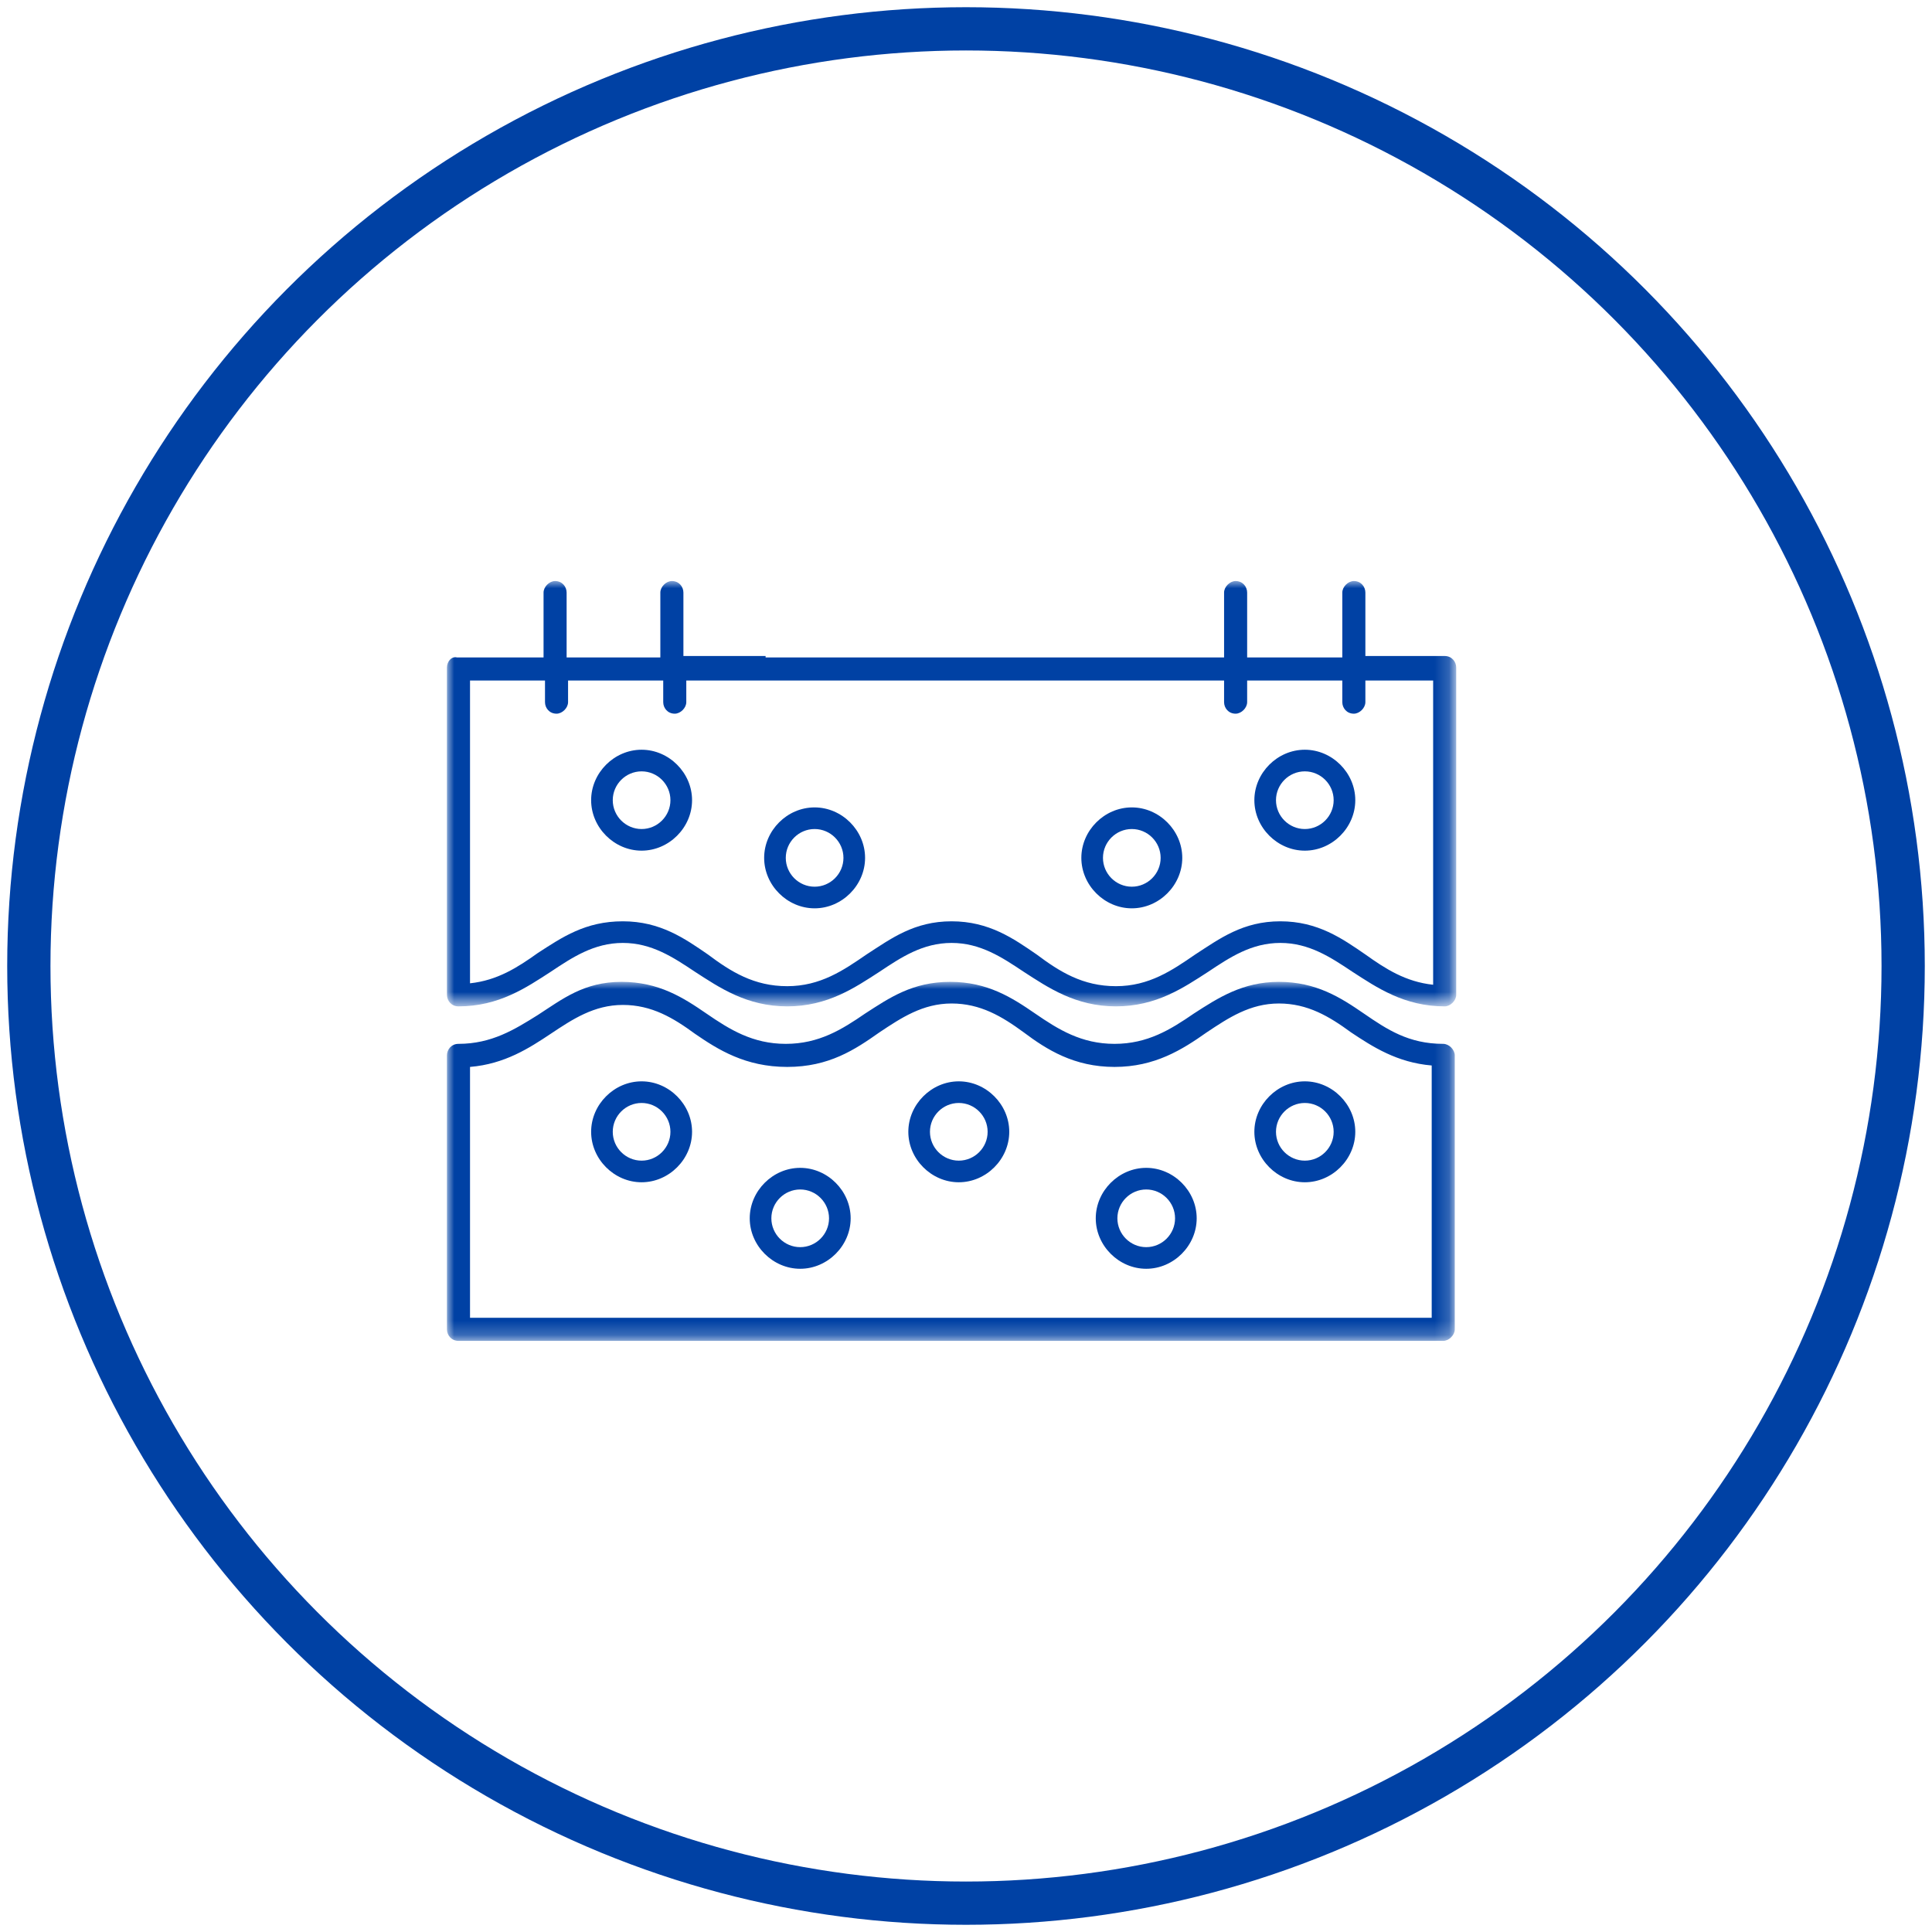 <?xml version="1.0" encoding="utf-8"?>
<!-- Generator: Adobe Illustrator 24.3.0, SVG Export Plug-In . SVG Version: 6.00 Build 0)  -->
<svg version="1.1" id="Livello_1" xmlns="http://www.w3.org/2000/svg" xmlns:xlink="http://www.w3.org/1999/xlink" x="0px" y="0px"
	 viewBox="0 0 134 134" style="enable-background:new 0 0 134 134;" xml:space="preserve">
<style type="text/css">
	.st0{fill:none;stroke:#0041A4;stroke-width:3;}
	.st1{filter:url(#Adobe_OpacityMaskFilter);}
	.st2{fill-rule:evenodd;clip-rule:evenodd;fill:#FFFFFF;}
	.st3{mask:url(#mask-3_1_);fill-rule:evenodd;clip-rule:evenodd;fill:#0041A4;}
	.st4{filter:url(#Adobe_OpacityMaskFilter_1_);}
	.st5{mask:url(#mask-5_1_);fill-rule:evenodd;clip-rule:evenodd;fill:#0041A4;}
	.st6{fill-rule:evenodd;clip-rule:evenodd;fill:#0041A4;}
</style>
<g id="Website">
	<g id="Icon-Set" transform="translate(-779, -5078)">
		<g id="dermatologico" transform="translate(781, 5080)">
			<circle id="Oval-Copy-29" class="st0" cx="65" cy="65" r="65"/>
			<g id="Group-25">
				<g transform="translate(28.5, 38)">
					<g id="Group-3" transform="translate(0.5, 0)">
						<g id="Clip-2">
						</g>
						<defs>
							<filter id="Adobe_OpacityMaskFilter" filterUnits="userSpaceOnUse" x="0" y="0.3" width="69.9" height="29.6">
								<feColorMatrix  type="matrix" values="1 0 0 0 0  0 1 0 0 0  0 0 1 0 0  0 0 0 1 0"/>
							</filter>
						</defs>
						<mask maskUnits="userSpaceOnUse" x="0" y="0.3" width="69.9" height="29.6" id="mask-3_1_">
							<g class="st1">
								<polygon id="path-2_1_" class="st2" points="0,0.3 69.9,0.3 69.9,29.9 0,29.9 								"/>
							</g>
						</mask>
						<path id="Fill-1" class="st3" d="M48.5,7.2h5.4v1.5c0,0.4,0.3,0.8,0.8,0.8c0.4,0,0.8-0.4,0.8-0.8V7.2h6.6v1.5
							c0,0.4,0.3,0.8,0.8,0.8c0.4,0,0.8-0.4,0.8-0.8V7.2h4.7v21.1c-1.9-0.2-3.3-1.1-4.7-2.1c-1.6-1.1-3.3-2.3-5.9-2.3
							s-4.2,1.2-5.9,2.3c-1.6,1.1-3.2,2.2-5.5,2.2s-3.9-1-5.5-2.2c-1.6-1.1-3.3-2.3-5.9-2.3s-4.2,1.2-5.9,2.3
							c-1.6,1.1-3.2,2.2-5.5,2.2s-3.9-1-5.5-2.2c-1.6-1.1-3.3-2.3-5.9-2.3S8,25,6.3,26.1c-1.4,1-2.8,1.9-4.7,2.1V7.2h5.2v1.5
							c0,0.4,0.3,0.8,0.8,0.8c0.4,0,0.8-0.4,0.8-0.8V7.2h6.6v1.5c0,0.4,0.3,0.8,0.8,0.8c0.4,0,0.8-0.4,0.8-0.8V7.2h4.9H48.5z
							 M22.1,5.5h-5.7V1.1c0-0.4-0.3-0.8-0.8-0.8c-0.4,0-0.8,0.4-0.8,0.8v4.5H8.3V1.1c0-0.4-0.3-0.8-0.8-0.8c-0.4,0-0.8,0.4-0.8,0.8
							v4.5h-6C0.3,5.5,0,5.9,0,6.3v22.7c0,0.4,0.3,0.8,0.8,0.8c2.8,0,4.7-1.3,6.4-2.4c1.5-1,3-2,5-2s3.5,1,5,2
							c1.7,1.1,3.6,2.4,6.4,2.4s4.7-1.3,6.4-2.4c1.5-1,3-2,5-2c2,0,3.5,1,5,2c1.7,1.1,3.6,2.4,6.4,2.4s4.7-1.3,6.4-2.4
							c1.5-1,3-2,5-2s3.5,1,5,2c1.7,1.1,3.6,2.4,6.4,2.4c0.4,0,0.8-0.4,0.8-0.8V6.3c0-0.4-0.3-0.8-0.8-0.8h-5.5V1.1
							c0-0.4-0.3-0.8-0.8-0.8c-0.4,0-0.8,0.4-0.8,0.8v4.5h-6.6V1.1c0-0.4-0.3-0.8-0.8-0.8c-0.4,0-0.8,0.4-0.8,0.8v4.5h-6.2H22.1z"/>
					</g>
					<g id="Group-6" transform="translate(0.5, 28)">
						<g id="Clip-5">
						</g>
						<defs>
							<filter id="Adobe_OpacityMaskFilter_1_" filterUnits="userSpaceOnUse" x="0" y="0.1" width="69.9" height="24.9">
								<feColorMatrix  type="matrix" values="1 0 0 0 0  0 1 0 0 0  0 0 1 0 0  0 0 0 1 0"/>
							</filter>
						</defs>
						<mask maskUnits="userSpaceOnUse" x="0" y="0.1" width="69.9" height="24.9" id="mask-5_1_">
							<g class="st4">
								<polygon id="path-4_1_" class="st2" points="0,0.1 69.9,0.1 69.9,25 0,25 								"/>
							</g>
						</mask>
						<path id="Fill-4" class="st5" d="M68.3,23.4H1.6V6C4,5.8,5.7,4.7,7.2,3.7c1.5-1,3-2,5-2s3.5,0.9,5,2C18.8,4.8,20.7,6,23.6,6
							s4.7-1.2,6.4-2.4c1.5-1,3-2,5-2s3.5,0.9,5,2C41.6,4.8,43.5,6,46.3,6s4.7-1.2,6.4-2.4c1.5-1,3-2,5-2c2,0,3.5,0.9,5,2
							c1.5,1,3.2,2.1,5.6,2.3V23.4z M69.1,4.4c-2.4,0-3.9-1-5.5-2.1c-1.6-1.1-3.3-2.2-5.9-2.2c-2.5,0-4.2,1.1-5.9,2.2
							c-1.6,1.1-3.2,2.1-5.5,2.1s-3.9-1-5.5-2.1c-1.6-1.1-3.3-2.2-5.9-2.2s-4.2,1.1-5.9,2.2c-1.6,1.1-3.2,2.1-5.5,2.1
							s-3.9-1-5.5-2.1c-1.6-1.1-3.3-2.2-5.9-2.2S8,1.3,6.3,2.4C4.7,3.4,3.1,4.4,0.8,4.4C0.3,4.4,0,4.8,0,5.2v19
							C0,24.6,0.3,25,0.8,25h68.3c0.4,0,0.8-0.4,0.8-0.8v-19C69.9,4.8,69.5,4.4,69.1,4.4L69.1,4.4z"/>
					</g>
					<path id="Fill-7" class="st6" d="M14,40.5c-1.1,0-2-0.9-2-2s0.9-2,2-2s2,0.9,2,2S15.1,40.5,14,40.5 M14,35
						c-1.9,0-3.5,1.6-3.5,3.5c0,1.9,1.6,3.5,3.5,3.5c1.9,0,3.5-1.6,3.5-3.5C17.5,36.6,15.9,35,14,35"/>
					<path id="Fill-9" class="st6" d="M25,46.5c-1.1,0-2-0.9-2-2c0-1.1,0.9-2,2-2s2,0.9,2,2C27,45.6,26.1,46.5,25,46.5 M25,41
						c-1.9,0-3.5,1.6-3.5,3.5c0,1.9,1.6,3.5,3.5,3.5c1.9,0,3.5-1.6,3.5-3.5C28.5,42.6,26.9,41,25,41"/>
					<path id="Fill-11" class="st6" d="M60,40.5c-1.1,0-2-0.9-2-2s0.9-2,2-2s2,0.9,2,2S61.1,40.5,60,40.5 M60,35
						c-1.9,0-3.5,1.6-3.5,3.5c0,1.9,1.6,3.5,3.5,3.5s3.5-1.6,3.5-3.5C63.5,36.6,61.9,35,60,35"/>
					<path id="Fill-13" class="st6" d="M49,46.5c-1.1,0-2-0.9-2-2c0-1.1,0.9-2,2-2c1.1,0,2,0.9,2,2C51,45.6,50.1,46.5,49,46.5
						 M49,41c-1.9,0-3.5,1.6-3.5,3.5c0,1.9,1.6,3.5,3.5,3.5c1.9,0,3.5-1.6,3.5-3.5C52.5,42.6,50.9,41,49,41"/>
					<path id="Fill-15" class="st6" d="M36,40.5c-1.1,0-2-0.9-2-2c0-1.1,0.9-2,2-2s2,0.9,2,2C38,39.6,37.1,40.5,36,40.5 M36,35
						c-1.9,0-3.5,1.6-3.5,3.5c0,1.9,1.6,3.5,3.5,3.5s3.5-1.6,3.5-3.5C39.5,36.6,37.9,35,36,35"/>
					<path id="Fill-17" class="st6" d="M14,17.5c-1.1,0-2-0.9-2-2s0.9-2,2-2s2,0.9,2,2S15.1,17.5,14,17.5 M14,12
						c-1.9,0-3.5,1.6-3.5,3.5c0,1.9,1.6,3.5,3.5,3.5c1.9,0,3.5-1.6,3.5-3.5C17.5,13.6,15.9,12,14,12"/>
					<path id="Fill-19" class="st6" d="M26,21.5c-1.1,0-2-0.9-2-2s0.9-2,2-2s2,0.9,2,2S27.1,21.5,26,21.5 M26,16
						c-1.9,0-3.5,1.6-3.5,3.5c0,1.9,1.6,3.5,3.5,3.5c1.9,0,3.5-1.6,3.5-3.5C29.5,17.6,27.9,16,26,16"/>
					<path id="Fill-21" class="st6" d="M48,21.5c-1.1,0-2-0.9-2-2s0.9-2,2-2s2,0.9,2,2S49.1,21.5,48,21.5 M48,16
						c-1.9,0-3.5,1.6-3.5,3.5c0,1.9,1.6,3.5,3.5,3.5c1.9,0,3.5-1.6,3.5-3.5C51.5,17.6,49.9,16,48,16"/>
					<path id="Fill-23" class="st6" d="M60,17.5c-1.1,0-2-0.9-2-2s0.9-2,2-2s2,0.9,2,2S61.1,17.5,60,17.5 M60,12
						c-1.9,0-3.5,1.6-3.5,3.5c0,1.9,1.6,3.5,3.5,3.5s3.5-1.6,3.5-3.5C63.5,13.6,61.9,12,60,12"/>
				</g>
			</g>
		</g>
	</g>
</g>
</svg>
